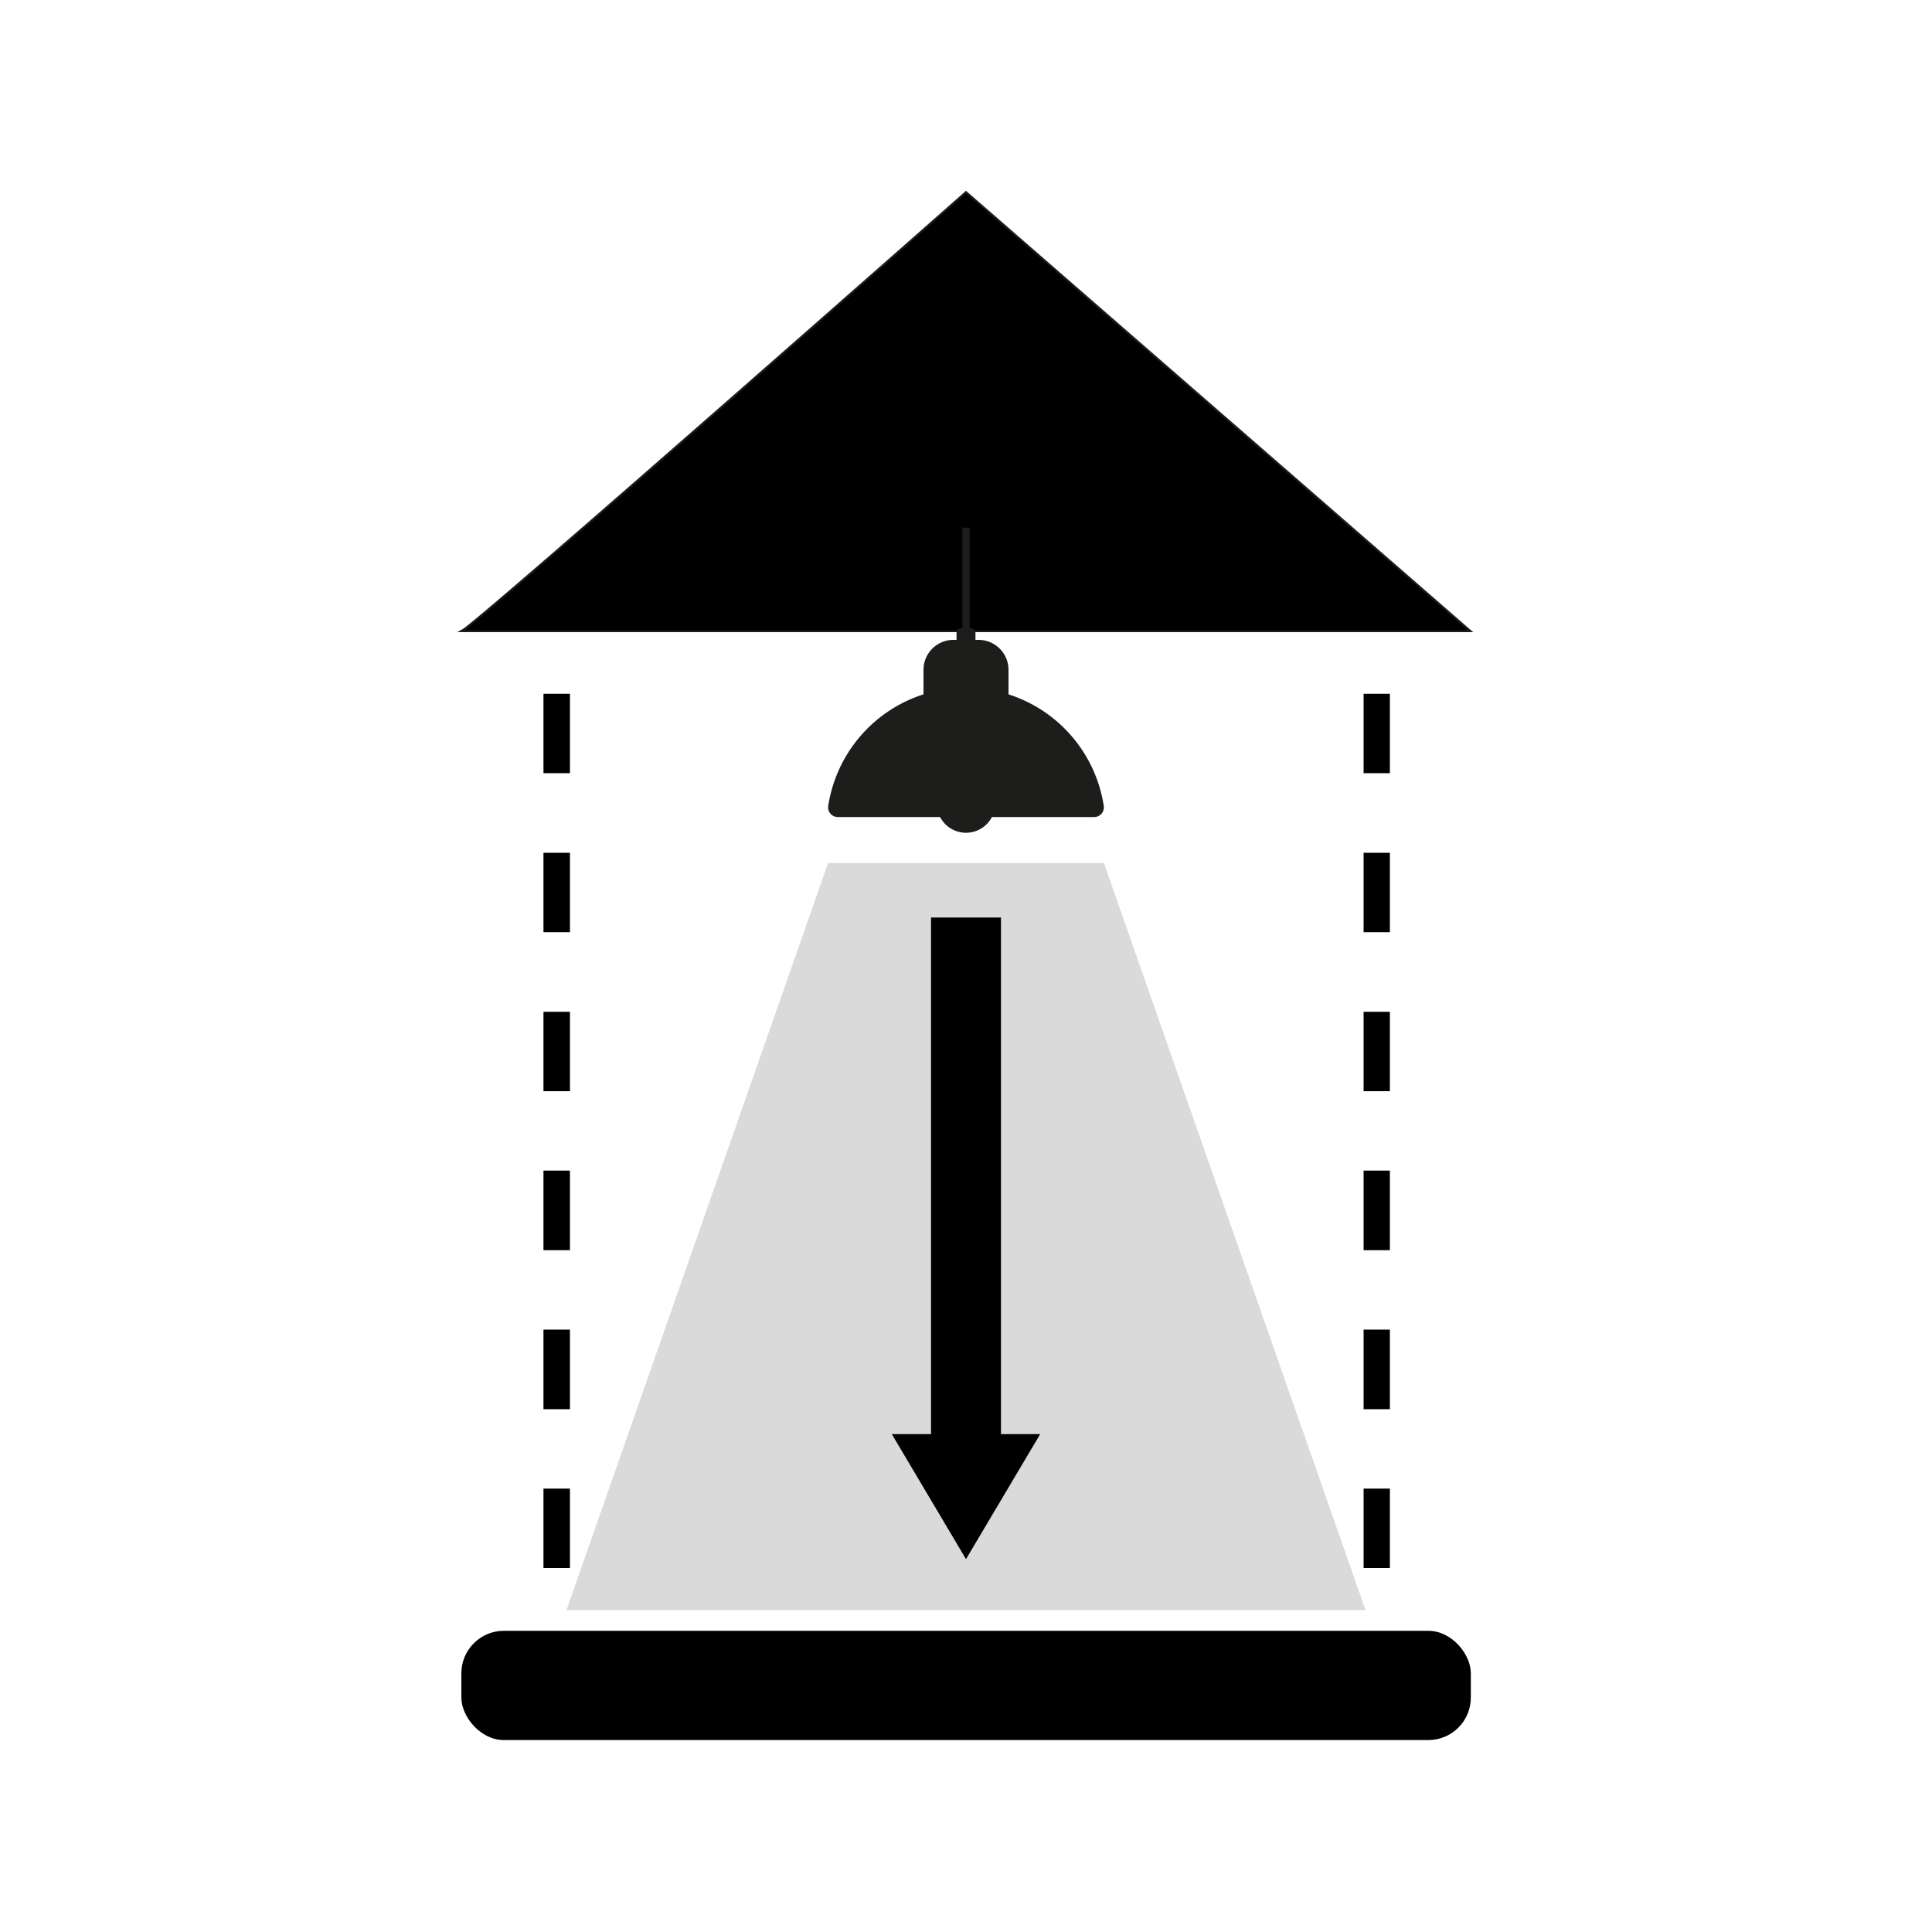 <svg xmlns="http://www.w3.org/2000/svg" width="1000" height="1000" viewBox="0 0 1000 1000"><defs><style>.a{isolation:isolate;}.b{fill:#dadada;}.c{stroke:#1d1d1b;stroke-miterlimit:10;}.d{fill:#1d1d1b;mix-blend-mode:overlay;}</style></defs><g class="a"><polygon class="b" points="706.8 833.4 293.2 833.4 428.6 446.7 571.4 446.7 706.8 833.4"/><path class="c" d="M238.8,326.7C247.5,322.2,500,99.4,500,99.4L761.2,326.7Z"/><rect x="238.8" y="844.1" width="522.5" height="56.55" rx="22"/><rect x="281.3" y="298.4" width="13.7" height="19.55"/><path d="M295,811.6H281.3V770.5H295Zm0-82.2H281.3V688.2H295Zm0-82.3H281.3V605.9H295Zm0-82.3H281.3V523.7H295Zm0-82.3H281.3V441.4H295Zm0-82.3H281.3V359.1H295Z"/><rect x="281.3" y="852.8" width="13.7" height="19.55"/><rect x="705.8" y="298.4" width="13.7" height="19.55"/><path d="M719.4,811.6H705.8V770.5h13.6Zm0-82.2H705.8V688.2h13.6Zm0-82.3H705.8V605.9h13.6Zm0-82.3H705.8V523.7h13.6Zm0-82.3H705.8V441.4h13.6Zm0-82.3H705.8V359.1h13.6Z"/><rect x="705.8" y="852.8" width="13.7" height="19.55"/><polygon points="518.1 742.3 518.1 474.9 481.9 474.9 481.9 742.3 461.6 742.3 500 807 538.4 742.3 518.1 742.3"/><path class="d" d="M571.3,417.1A72.1,72.1,0,0,0,522,359.4V346.8a15.5,15.5,0,0,0-15.5-15.6h-1.6v-3.6a2.4,2.4,0,0,0-2.4-2.4h-.6V273.1h-3.8v52.1h-.6a2.4,2.4,0,0,0-2.4,2.4v3.6h-1.6A15.5,15.5,0,0,0,478,346.8v12.6a72.1,72.1,0,0,0-49.3,57.7,5,5,0,0,0,4.9,5.8h53a15.1,15.1,0,0,0,26.8,0h53A5,5,0,0,0,571.3,417.1Z"/></g></svg>
